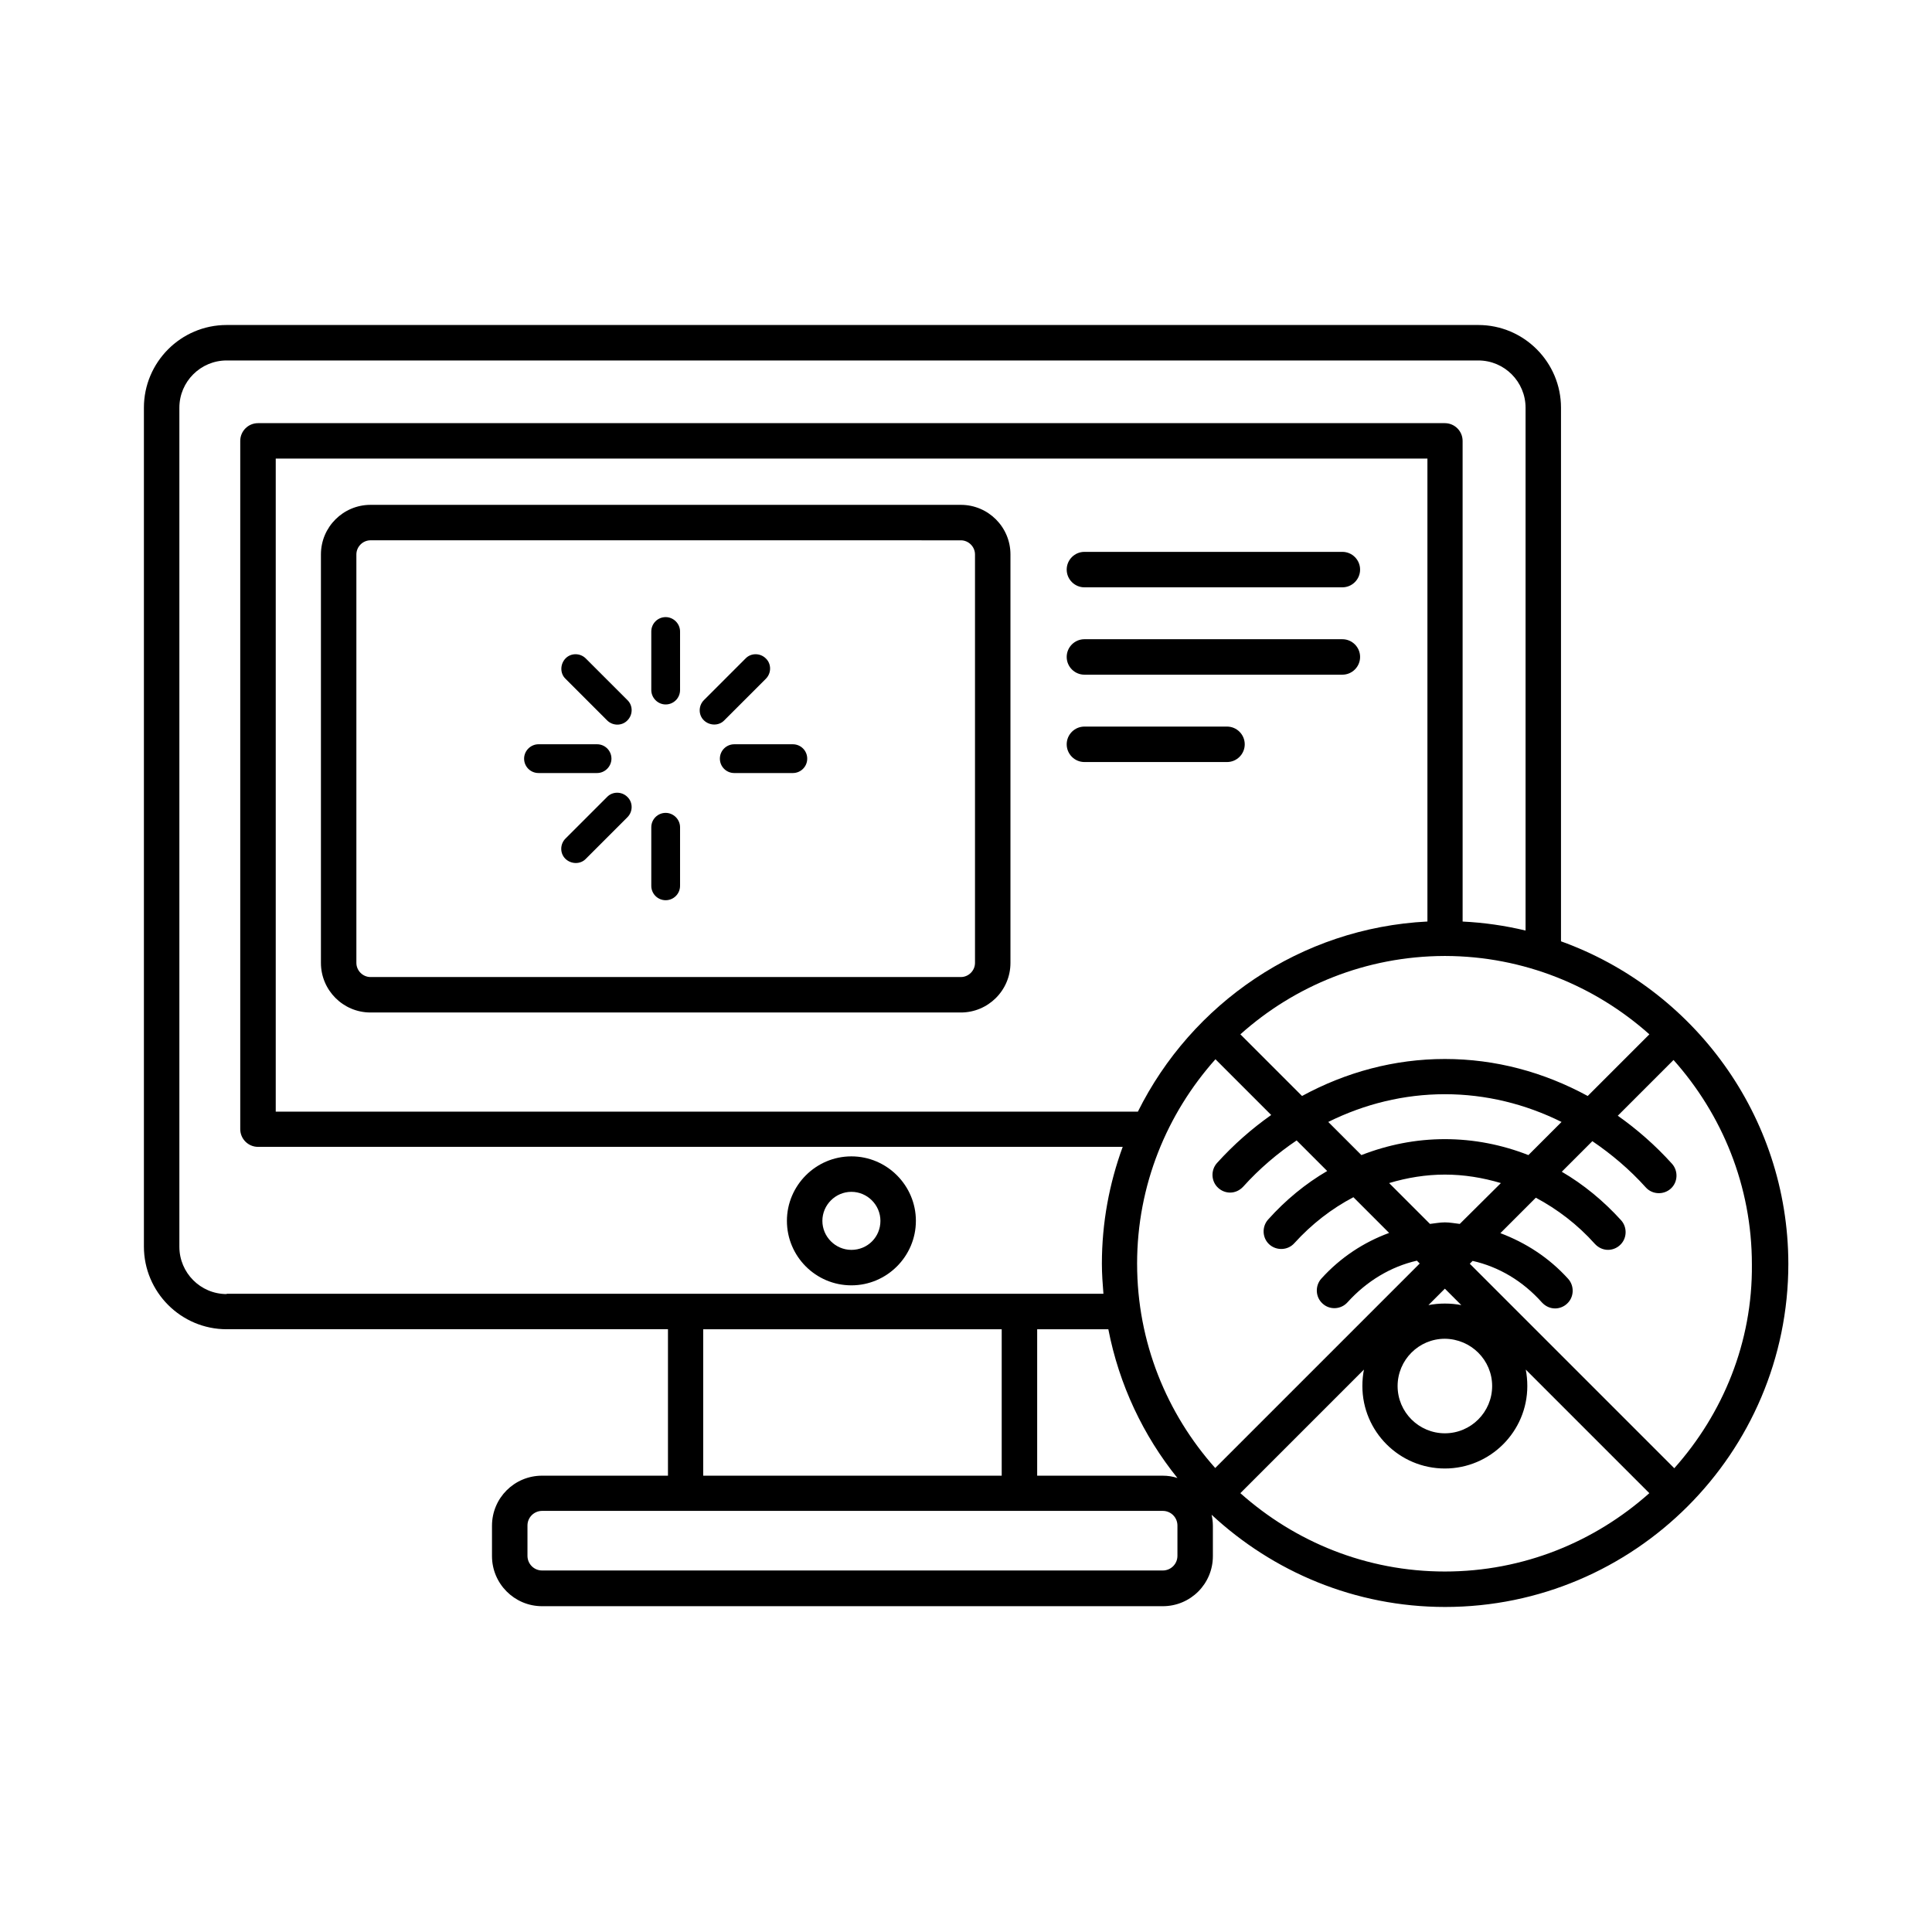 <?xml version="1.0" encoding="UTF-8"?>
<!-- Uploaded to: ICON Repo, www.iconrepo.com, Generator: ICON Repo Mixer Tools -->
<svg fill="#000000" width="800px" height="800px" version="1.1" viewBox="144 144 512 512" xmlns="http://www.w3.org/2000/svg">
 <g>
  <path d="m557.68 393.46v-141.41c0-12.051-9.805-21.922-21.922-21.922h-331.7c-12.121 0-21.922 9.871-21.922 21.922v222.29c0 12.051 9.805 21.922 21.922 21.922h116.96v38.809h-33.359c-7.352 0-13.277 5.922-13.277 13.277v8.035c0 7.285 5.922 13.277 13.277 13.277h164.49c7.352 0 13.277-5.922 13.277-13.277v-8.035c0-1.02-0.137-1.973-0.34-2.926 16.273 15.113 37.988 24.441 61.887 24.441 50.109 0 90.957-40.781 90.957-90.957-0.07-39.355-25.262-72.852-60.258-85.449zm23.422 24.648-16.34 16.34c-11.641-6.332-24.441-9.805-37.855-9.805-13.344 0-26.211 3.473-37.855 9.805l-16.34-16.34c14.367-12.867 33.293-20.695 54.059-20.766h0.137 0.137c20.766 0.066 39.691 7.965 54.059 20.766zm-54.195 71.348c-1.496 0-2.926 0.137-4.356 0.41l4.356-4.356 4.356 4.356c-1.359-0.273-2.856-0.41-4.356-0.41zm12.527 21.855c0 6.875-5.582 12.527-12.527 12.527-6.875 0-12.527-5.582-12.527-12.527 0-6.875 5.582-12.527 12.527-12.527 6.945 0.07 12.527 5.652 12.527 12.527zm-8.578-42.961c-1.293-0.137-2.586-0.41-3.949-0.41-1.363 0-2.656 0.273-3.949 0.41l-10.824-10.824c4.766-1.43 9.734-2.246 14.773-2.246 5.106 0 10.008 0.816 14.844 2.246zm-3.949-22.465c-7.691 0-15.113 1.496-22.125 4.223l-8.781-8.781c9.602-4.766 20.086-7.352 30.91-7.352s21.309 2.586 30.91 7.352l-8.781 8.781c-6.949-2.727-14.438-4.223-22.133-4.223zm-81.355-7.285h-228.48v-173.07h305.21v122.68c-33.703 1.703-62.504 21.789-76.73 50.383zm-241.49 48.34c-6.945 0-12.527-5.652-12.527-12.527v-222.36c0-6.945 5.652-12.527 12.527-12.527h331.7c6.945 0 12.527 5.652 12.527 12.527v138.55c-5.379-1.293-10.961-2.109-16.68-2.383l-0.004-127.38c0-2.586-2.109-4.699-4.699-4.699h-314.54c-2.586 0-4.699 2.109-4.699 4.699v182.39c0 2.586 2.109 4.699 4.699 4.699l229.16-0.004c-3.539 9.668-5.516 20.086-5.516 30.977 0 2.723 0.203 5.379 0.41 7.965h-232.36zm251.97 48.746c-1.227-0.41-2.519-0.613-3.879-0.613h-33.293v-38.809h18.859c2.856 14.707 9.258 28.188 18.312 39.422zm-46.57-39.422v38.809h-79.109v-38.809zm46.57 60.051c0 2.18-1.77 3.879-3.879 3.879h-164.49c-2.18 0-3.879-1.77-3.879-3.879v-8.035c0-2.18 1.77-3.879 3.879-3.879h164.49c2.18 0 3.879 1.77 3.879 3.879zm-10.691-77.41c0-20.832 7.898-39.762 20.766-54.195l14.773 14.773c-5.106 3.609-9.941 7.828-14.367 12.73-1.703 1.906-1.566 4.902 0.34 6.606 0.887 0.816 2.043 1.227 3.133 1.227 1.293 0 2.519-0.543 3.473-1.566 4.289-4.766 9.121-8.852 14.16-12.254l8.102 8.102c-5.719 3.336-11.031 7.691-15.66 12.867-1.703 1.906-1.566 4.902 0.34 6.606s4.902 1.566 6.606-0.34c4.629-5.106 9.941-9.191 15.66-12.188l9.465 9.465c-6.672 2.449-12.867 6.469-17.973 12.117-1.703 1.906-1.566 4.902 0.34 6.606 1.906 1.77 4.902 1.566 6.606-0.34 5.106-5.652 11.508-9.465 18.383-11.031l0.75 0.75-54.195 54.195c-12.801-14.367-20.699-33.297-20.699-54.129zm81.562 81.562c-20.832 0-39.762-7.898-54.195-20.766l32.746-32.746c-0.273 1.43-0.41 2.859-0.41 4.356 0 12.051 9.805 21.855 21.855 21.855 12.051 0 21.855-9.805 21.855-21.855 0-1.496-0.137-2.926-0.41-4.356l32.746 32.746c-14.426 12.867-33.352 20.766-54.188 20.766zm60.801-27.371-54.195-54.195 0.75-0.75c6.945 1.566 13.277 5.309 18.383 11.031 0.953 1.02 2.18 1.566 3.473 1.566 1.09 0 2.246-0.41 3.133-1.227 1.906-1.703 2.043-4.699 0.34-6.606-5.106-5.652-11.301-9.602-17.973-12.117l9.395-9.395c5.719 3.062 11.031 7.082 15.66 12.254 0.953 1.02 2.18 1.566 3.473 1.566 1.09 0 2.246-0.41 3.133-1.227 1.906-1.703 2.043-4.699 0.34-6.606-4.699-5.176-10.008-9.531-15.727-12.867l8.102-8.102c5.106 3.473 9.871 7.488 14.16 12.254 1.703 1.906 4.699 2.043 6.606 0.34s2.043-4.699 0.34-6.606c-4.426-4.902-9.258-9.121-14.367-12.73l14.773-14.773c12.867 14.434 20.766 33.359 20.766 54.195 0.199 20.633-7.695 39.562-20.562 53.992z"/>
  <path d="m369.63 450.45c-9.395 0-17.09 7.691-17.09 17.09 0 9.395 7.625 17.09 17.09 17.09 9.395 0 17.09-7.691 17.09-17.09 0-9.398-7.695-17.09-17.09-17.09zm0 24.781c-4.223 0-7.691-3.473-7.691-7.691 0-4.223 3.473-7.691 7.691-7.691 4.223 0 7.691 3.473 7.691 7.691 0.004 4.285-3.402 7.691-7.691 7.691z"/>
  <path d="m398.64 277.79h-156.45c-7.215 0-13.141 5.856-13.141 13.141v108.25c0 7.215 5.856 13.141 13.141 13.141h156.45c7.215 0 13.141-5.856 13.141-13.141v-108.25c0-7.285-5.922-13.141-13.141-13.141zm3.746 121.39c0 2.043-1.703 3.746-3.746 3.746h-156.45c-2.043 0-3.746-1.703-3.746-3.746v-108.25c0-2.043 1.703-3.746 3.746-3.746l156.45 0.004c2.043 0 3.746 1.703 3.746 3.746z"/>
  <path d="m306.04 345.05c0-2.109-1.703-3.812-3.812-3.812h-15.523c-2.043 0-3.812 1.703-3.812 3.812 0 2.109 1.703 3.812 3.812 3.812h15.523c2.113 0 3.812-1.77 3.812-3.812z"/>
  <path d="m354.11 341.24h-15.523c-2.109 0-3.812 1.703-3.812 3.812 0 2.109 1.703 3.812 3.812 3.812h15.523c2.109 0 3.812-1.703 3.812-3.812 0-2.109-1.699-3.812-3.812-3.812z"/>
  <path d="m304.89 355.2-11.031 11.031c-1.496 1.496-1.496 3.949 0 5.379 1.496 1.43 3.949 1.496 5.379 0l11.031-11.031c1.496-1.496 1.496-3.949 0-5.379-1.496-1.496-3.949-1.496-5.379 0z"/>
  <path d="m346.96 323.88c1.496-1.496 1.496-3.949 0-5.379-1.496-1.496-3.949-1.496-5.379 0l-11.031 11.031c-1.496 1.496-1.496 3.949 0 5.379 1.496 1.43 3.949 1.496 5.379 0z"/>
  <path d="m320.41 359.42c-2.109 0-3.812 1.703-3.812 3.812v15.523c0 2.109 1.703 3.812 3.812 3.812s3.812-1.703 3.812-3.812v-15.523c0-2.109-1.77-3.812-3.812-3.812z"/>
  <path d="m320.41 307.54c-2.109 0-3.812 1.703-3.812 3.812v15.523c0 2.043 1.703 3.812 3.812 3.812s3.812-1.703 3.812-3.812v-15.523c0-2.109-1.77-3.812-3.812-3.812z"/>
  <path d="m299.24 318.5c-1.496-1.496-3.949-1.496-5.379 0s-1.496 3.949 0 5.379l11.031 11.031c1.496 1.496 3.949 1.496 5.379 0 1.496-1.496 1.496-3.949 0-5.379z"/>
  <path d="m499.74 290.25h-68.355c-2.586 0-4.699 2.109-4.699 4.699 0 2.586 2.109 4.699 4.699 4.699h68.355c2.586 0 4.699-2.109 4.699-4.699 0-2.59-2.109-4.699-4.699-4.699z"/>
  <path d="m499.74 313.4h-68.355c-2.586 0-4.699 2.109-4.699 4.699 0 2.586 2.109 4.699 4.699 4.699h68.355c2.586 0 4.699-2.109 4.699-4.699s-2.109-4.699-4.699-4.699z"/>
  <path d="m469.17 336.55h-37.785c-2.586 0-4.699 2.109-4.699 4.699 0 2.586 2.109 4.699 4.699 4.699h37.785c2.586 0 4.699-2.109 4.699-4.699-0.004-2.59-2.113-4.699-4.699-4.699z"/>
 </g>
</svg>